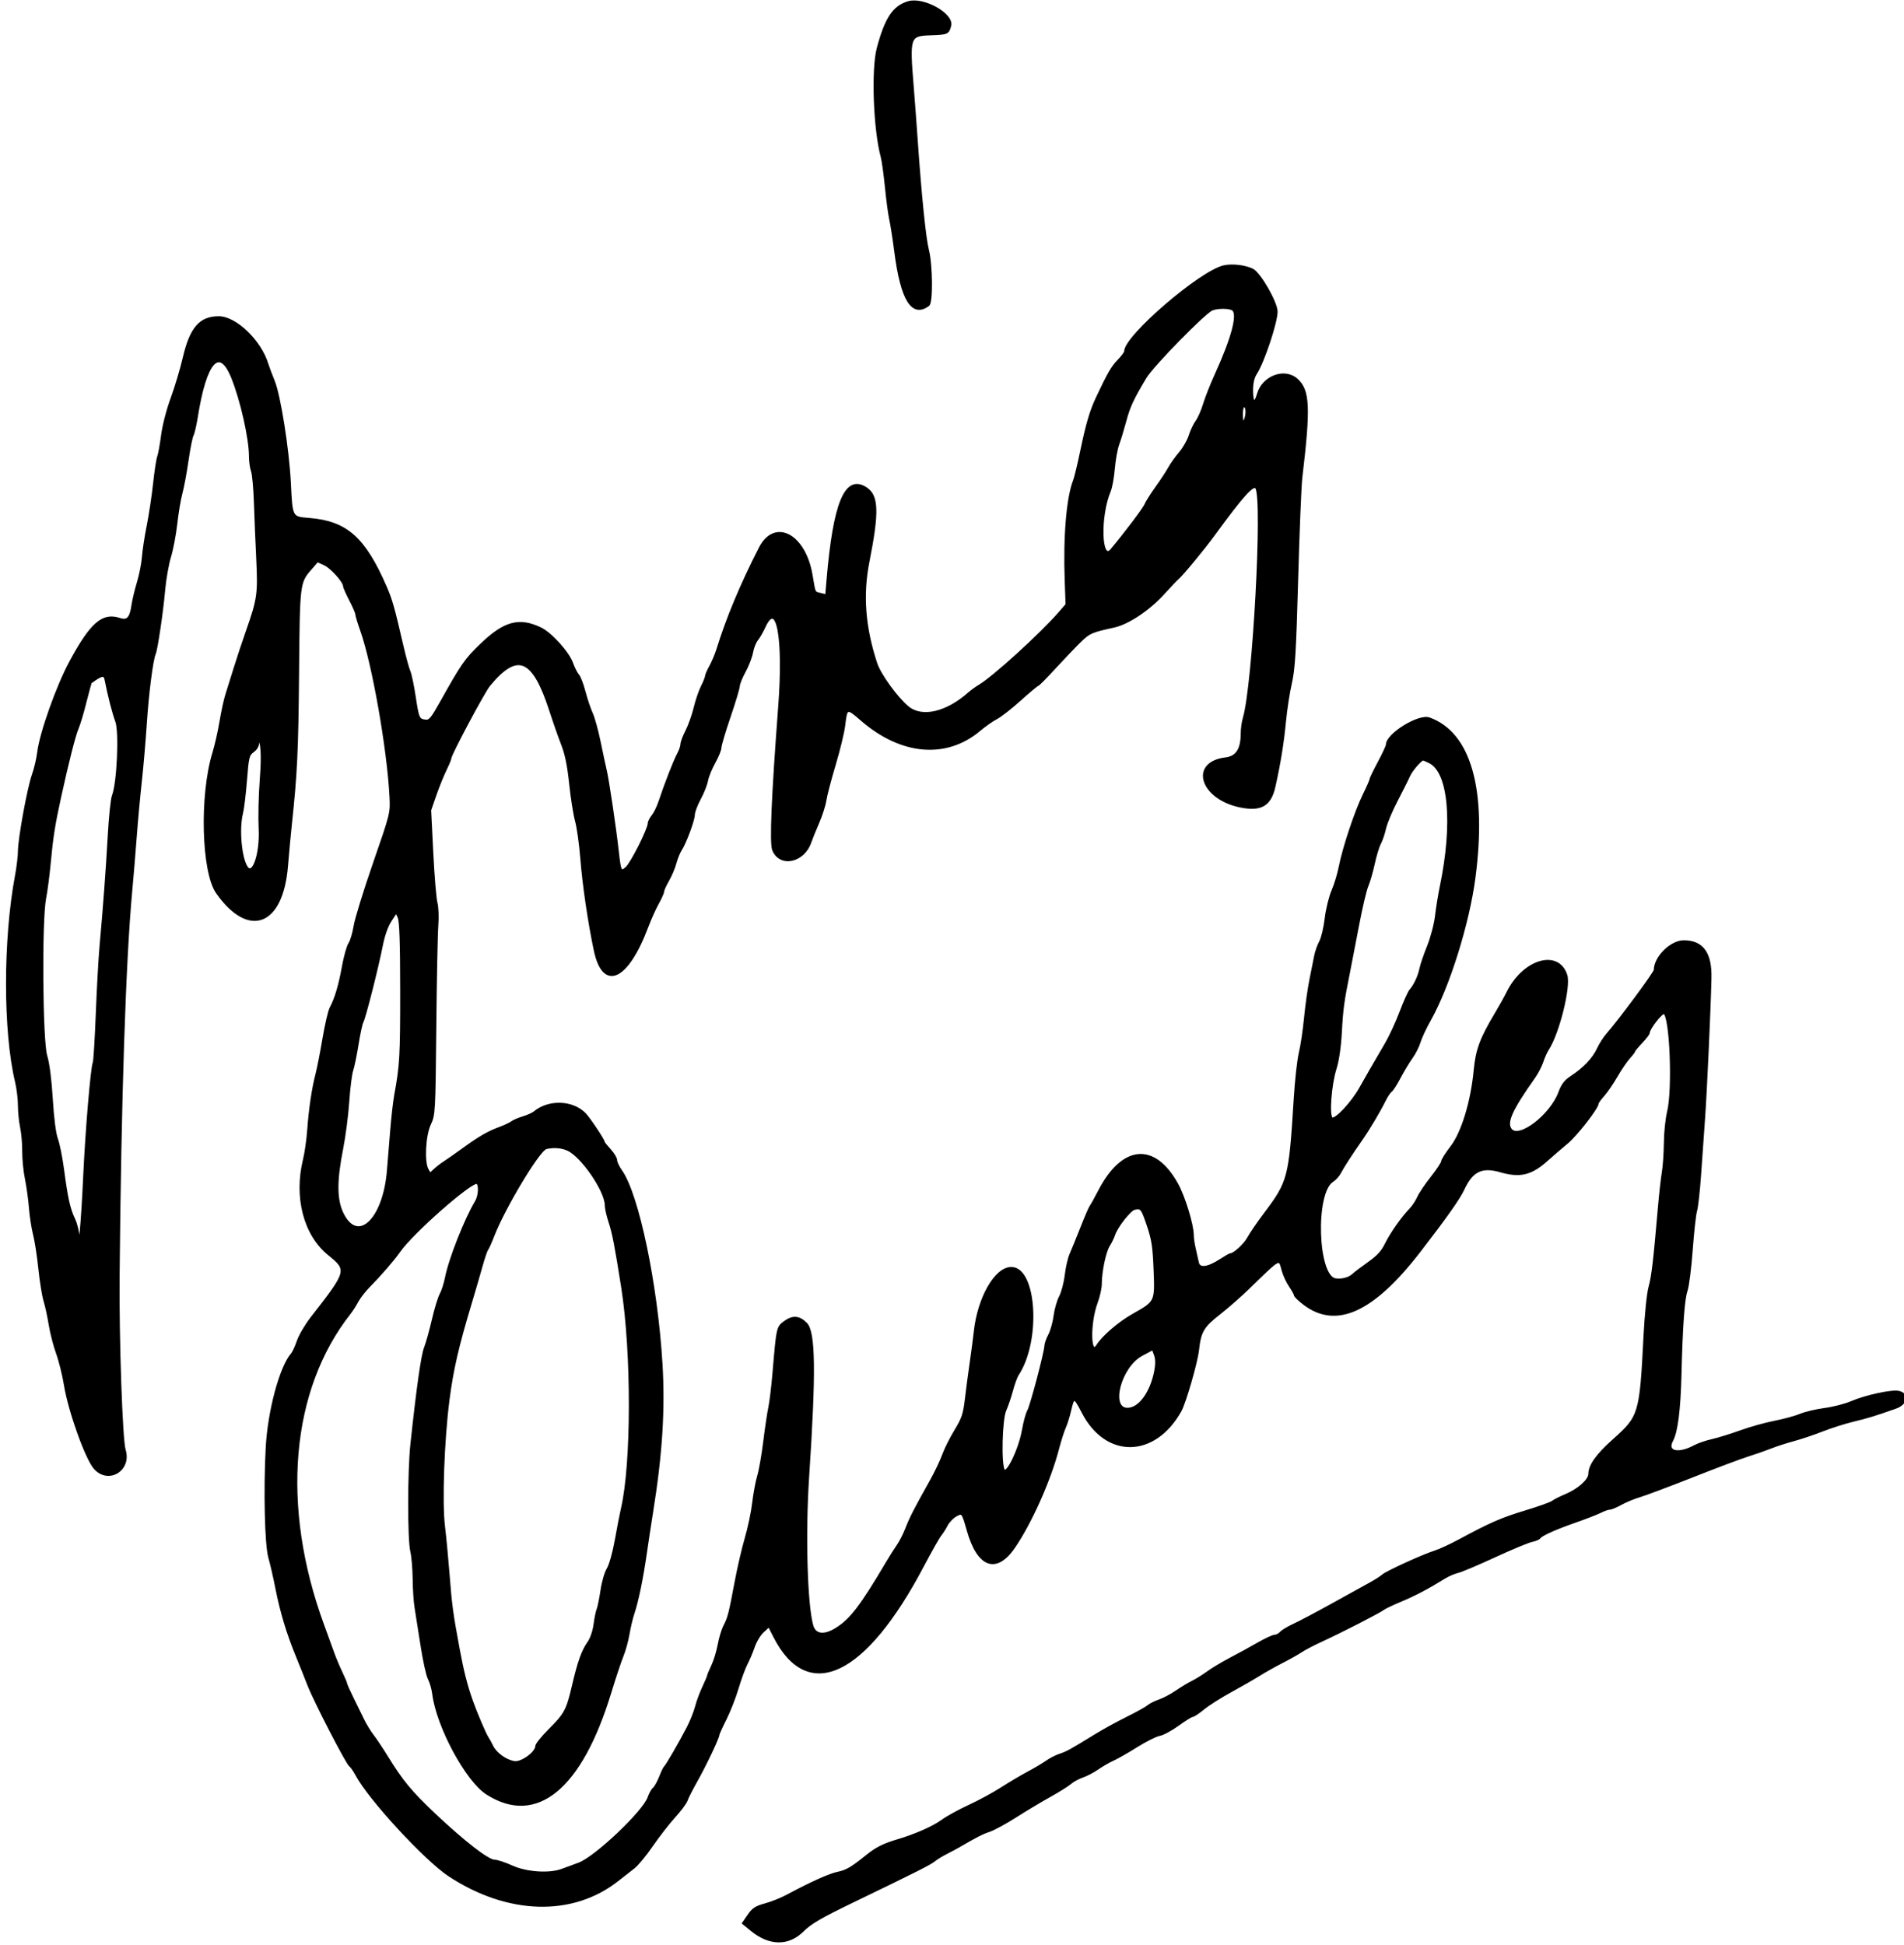 <svg width="886.462" height="905.462" xmlns="http://www.w3.org/2000/svg">
 <!-- Created with Method Draw - http://github.com/duopixel/Method-Draw/ -->

 <g id="Layer_1">
  <title>Layer 1</title>
  <path stroke="null" fill-rule="evenodd" fill="#000000" d="m422.914,1.051c-6.857,2.017 -10.491,7.487 -14.204,21.378c-2.632,9.85 -1.621,37.877 1.828,50.542c0.49,1.801 1.376,8.195 1.968,14.206c0.595,6.011 1.502,12.765 2.016,15.01c0.514,2.243 1.571,9.005 2.349,15.028c2.887,22.398 7.871,30.443 15.38,24.821c1.687,-1.261 1.495,-18.805 -0.283,-25.714c-1.385,-5.383 -3.437,-25.582 -5.229,-51.459c-0.502,-7.263 -1.314,-18.125 -1.804,-24.136c-1.954,-23.949 -1.783,-24.441 8.597,-24.794c7.533,-0.255 7.942,-0.442 8.825,-4.035c1.295,-5.267 -12.412,-12.915 -19.443,-10.847m146.913,122.969c-11.084,2.589 -45.945,32.611 -45.945,39.567c0,0.594 -1.435,2.539 -3.189,4.317c-2.877,2.919 -4.765,6.207 -10.122,17.637c-2.747,5.861 -4.541,11.993 -7.104,24.266c-1.321,6.334 -2.811,12.541 -3.308,13.796c-3.177,7.994 -4.703,26.06 -3.956,46.81l0.402,11.098l-3.418,3.93c-8.644,9.939 -30.674,29.978 -37.143,33.785c-1.514,0.893 -3.672,2.443 -4.798,3.445c-10.487,9.347 -21.994,12.018 -28.549,6.628c-5.136,-4.224 -13.036,-15.124 -14.761,-20.367c-5.538,-16.84 -6.705,-31.918 -3.661,-47.34c4.605,-23.337 4.358,-30.762 -1.147,-34.309c-9.418,-6.073 -14.768,6.783 -17.815,42.811l-0.605,7.136l-2.525,-0.608c-3.261,-0.781 -2.866,0.025 -4.367,-8.862c-3.192,-18.86 -17.127,-26.126 -24.058,-12.544c-8.766,17.175 -15.125,32.403 -19.778,47.361c-0.702,2.254 -2.173,5.722 -3.27,7.707c-1.095,1.983 -1.992,4.058 -1.992,4.609c0,0.553 -0.859,2.705 -1.909,4.786c-1.052,2.079 -2.575,6.562 -3.389,9.962c-0.814,3.399 -2.525,8.206 -3.803,10.686c-1.278,2.477 -2.323,5.264 -2.323,6.191c0,0.929 -0.716,3.001 -1.592,4.604c-1.645,3.015 -5.957,14.078 -8.59,22.041c-0.828,2.505 -2.304,5.531 -3.277,6.726c-0.976,1.195 -1.773,2.771 -1.773,3.504c0,2.646 -8.073,18.66 -10.439,20.709c-2.673,2.313 -2.989,1.726 -3.998,-7.443c-1.202,-10.916 -4.57,-33.606 -5.65,-38.068c-0.483,-2.004 -1.759,-7.947 -2.835,-13.206c-1.073,-5.26 -2.73,-11.246 -3.682,-13.304c-0.952,-2.058 -2.463,-6.567 -3.361,-10.019c-0.9,-3.452 -2.237,-6.926 -2.975,-7.719c-0.735,-0.792 -1.999,-3.292 -2.804,-5.553c-1.761,-4.943 -9.784,-13.83 -14.583,-16.153c-9.949,-4.816 -16.853,-2.971 -27.64,7.389c-7.359,7.068 -8.83,9.181 -18.817,27.021c-4.232,7.559 -5.219,8.741 -7.121,8.523c-3.32,-0.383 -3.551,-0.89 -5.11,-11.173c-0.793,-5.237 -1.906,-10.547 -2.478,-11.799c-0.569,-1.252 -2.028,-6.58 -3.244,-11.84c-4.201,-18.186 -5.122,-21.431 -7.892,-27.779c-9.811,-22.462 -18.198,-29.892 -35.344,-31.297c-8.513,-0.699 -8.356,-0.408 -9.177,-16.975c-0.766,-15.424 -4.746,-40.55 -7.49,-47.272c-1.245,-3.053 -2.573,-6.578 -2.949,-7.83c-3.232,-10.75 -14.716,-21.843 -22.622,-21.854c-8.678,-0.011 -13.045,5.041 -16.251,18.805c-1.266,5.433 -3.822,13.978 -5.681,18.988c-1.906,5.132 -3.832,12.592 -4.415,17.089c-0.566,4.39 -1.388,8.898 -1.821,10.019c-0.433,1.12 -1.295,6.751 -1.914,12.512c-0.619,5.761 -1.947,14.573 -2.954,19.582c-1.004,5.009 -2.009,11.567 -2.23,14.573c-0.221,3.006 -1.271,8.334 -2.33,11.84c-1.059,3.507 -2.197,8.268 -2.53,10.579c-0.881,6.136 -2.349,7.705 -6.05,6.471c-7.83,-2.612 -13.228,2.077 -22.832,19.837c-6.202,11.474 -13.926,33.214 -15.042,42.351c-0.367,3.006 -1.478,7.719 -2.47,10.474c-2.149,5.977 -6.488,29.723 -6.49,35.52c0,2.254 -0.614,7.377 -1.366,11.385c-5.567,29.744 -5.562,72.494 0.012,95.819c0.745,3.108 1.352,8.074 1.352,11.034c0,2.958 0.464,7.587 1.033,10.285c0.569,2.698 1.004,7.728 0.971,11.178c-0.036,3.447 0.531,9.185 1.259,12.751c0.728,3.563 1.576,9.691 1.88,13.616c0.307,3.923 1.164,9.456 1.906,12.296c0.74,2.837 1.849,10.012 2.461,15.946c0.614,5.931 1.706,12.694 2.428,15.028c0.721,2.332 1.799,7.316 2.397,11.073c0.597,3.757 2.128,9.7 3.401,13.206c1.276,3.507 2.951,10.269 3.725,15.028c1.947,11.965 9.837,34.045 13.769,38.524c6.357,7.245 16.853,0.865 13.93,-8.468c-1.449,-4.629 -3.073,-51.537 -2.808,-81.06c0.74,-82.077 2.88,-147.05 5.917,-179.629c0.574,-6.15 1.485,-17.123 2.025,-24.386c0.54,-7.263 1.611,-18.944 2.382,-25.957c0.769,-7.013 1.828,-19.309 2.351,-27.323c0.914,-13.967 2.899,-29.448 4.146,-32.333c0.928,-2.149 3.506,-19.57 4.391,-29.673c0.443,-5.05 1.668,-12.018 2.723,-15.483c1.054,-3.468 2.371,-10.401 2.925,-15.41c0.552,-5.009 1.618,-11.362 2.371,-14.117c0.752,-2.755 2.035,-9.627 2.851,-15.269c0.816,-5.642 1.878,-10.97 2.359,-11.84c0.481,-0.87 1.361,-4.654 1.959,-8.411c4.139,-26.092 10.57,-33.23 16.558,-18.382c4.244,10.52 8.264,28.362 8.266,36.689c0.002,2.304 0.428,5.378 0.952,6.831c0.521,1.453 1.123,7.969 1.338,14.481c0.214,6.512 0.707,18.421 1.095,26.46c0.783,16.23 0.424,18.737 -4.82,33.651c-1.759,5.009 -4.341,12.796 -5.738,17.305c-1.395,4.508 -3.125,10.041 -3.844,12.296c-0.721,2.254 -1.94,7.871 -2.708,12.482c-0.769,4.611 -2.254,11.168 -3.301,14.573c-6.064,19.73 -5.139,55.451 1.69,65.107c14.828,20.966 30.274,15.042 32.507,-12.469c0.488,-6.011 1.307,-14.823 1.818,-19.582c2.499,-23.189 3.027,-34.314 3.337,-70.13c0.362,-42.185 0.376,-42.306 5.976,-48.743l3.07,-3.532l3.33,1.519c3.185,1.453 9.089,8.033 9.099,10.135c0,0.551 1.285,3.461 2.851,6.467c1.566,3.006 2.851,5.972 2.851,6.594c0.002,0.624 1.059,4.108 2.347,7.742c5.467,15.438 12.464,55.239 13.573,77.214c0.39,7.707 0.34,7.906 -7.657,30.967c-4.425,12.765 -8.49,25.939 -9.03,29.277c-0.54,3.338 -1.64,7.034 -2.447,8.208c-0.804,1.177 -2.166,6.027 -3.023,10.779c-1.585,8.782 -3.411,14.9 -5.748,19.261c-0.714,1.33 -2.187,7.682 -3.275,14.117c-1.088,6.432 -2.563,13.951 -3.28,16.706c-1.742,6.697 -3.118,15.991 -3.844,25.957c-0.328,4.508 -1.202,10.656 -1.944,13.662c-4.339,17.619 0.214,35.072 11.536,44.209c9.032,7.291 8.88,7.858 -7.947,29.395c-2.668,3.413 -5.572,8.331 -6.457,10.929c-0.883,2.598 -2.144,5.337 -2.801,6.089c-5.322,6.086 -10.813,26.568 -11.717,43.718c-1.054,19.994 -0.447,45.248 1.226,51.004c0.802,2.755 2.304,9.313 3.339,14.573c2.137,10.866 5.155,20.834 9.506,31.422c1.647,4.007 4.058,10.044 5.36,13.411c2.868,7.427 18.022,36.759 19.414,37.583c0.547,0.323 1.868,2.222 2.935,4.221c6.01,11.271 32.174,39.635 43.255,46.892c27.311,17.885 57.285,18.714 78.299,2.165c2.49,-1.96 5.893,-4.62 7.561,-5.913c1.668,-1.293 5.481,-5.92 8.475,-10.28c2.994,-4.363 7.68,-10.39 10.413,-13.395c2.732,-3.006 5.281,-6.435 5.665,-7.621c0.383,-1.186 2.466,-5.285 4.627,-9.108c4.022,-7.113 10.151,-19.998 10.151,-21.344c0,-0.41 1.485,-3.693 3.299,-7.295c1.816,-3.6 4.365,-10.11 5.667,-14.466c1.302,-4.356 3.185,-9.479 4.187,-11.385c1,-1.906 2.52,-5.515 3.375,-8.019c0.857,-2.507 2.797,-5.674 4.313,-7.043l2.754,-2.489l2.563,5.014c15.692,30.68 42.113,18.111 69.002,-32.825c3.701,-7.013 7.409,-13.571 8.237,-14.573c0.826,-1.002 2.156,-3.092 2.951,-4.647c0.797,-1.553 2.687,-3.525 4.198,-4.379c3.111,-1.758 3.256,-1.582 5.6,6.749c4.798,17.045 13.181,20.153 21.535,7.988c7.742,-11.275 16.56,-30.987 20.38,-45.56c1.083,-4.13 2.547,-8.741 3.254,-10.244c0.707,-1.503 1.828,-5.089 2.487,-7.969c1.523,-6.642 1.997,-6.569 5.834,0.886c10.951,21.283 33.43,20.955 45.523,-0.663c2.099,-3.752 7.511,-22.501 8.149,-28.23c0.966,-8.703 2.33,-11.034 9.918,-16.966c3.76,-2.942 9.792,-8.218 13.402,-11.724c15.435,-14.989 14.499,-14.504 16.175,-8.386c0.576,2.108 2.087,5.36 3.358,7.227c1.269,1.869 2.309,3.766 2.309,4.217c0,0.451 1.821,2.227 4.046,3.946c15.021,11.603 32.216,3.828 54.027,-24.432c12.195,-15.8 18.334,-24.491 20.297,-28.74c4.027,-8.712 8.616,-10.968 17.222,-8.47c9.18,2.664 14.314,1.448 21.673,-5.135c2.449,-2.19 6.678,-5.827 9.401,-8.081c4.375,-3.625 14.233,-16.305 14.233,-18.311c0,-0.412 1.209,-2.097 2.685,-3.743c1.478,-1.646 4.225,-5.656 6.107,-8.912c1.88,-3.256 4.527,-7.15 5.881,-8.652c1.354,-1.503 2.461,-2.96 2.463,-3.238c0,-0.278 1.499,-2.07 3.332,-3.985c1.833,-1.915 3.332,-3.884 3.332,-4.376c0,-1.96 5.991,-9.645 7.181,-9.208c3.082,1.132 4.472,35.507 1.861,46.102c-0.769,3.119 -1.435,9.565 -1.48,14.324c-0.048,4.759 -0.466,10.907 -0.935,13.662c-0.466,2.755 -1.292,10.132 -1.835,16.394c-2.211,25.568 -2.982,32.137 -4.365,37.123c-0.824,2.981 -1.835,12.865 -2.349,22.988c-1.84,36.169 -2.19,37.34 -14.383,48.199c-7.726,6.881 -11.303,11.881 -11.303,15.798c0,2.851 -5.046,7.386 -10.948,9.843c-2.618,1.088 -5.403,2.496 -6.188,3.126c-0.785,0.631 -6.44,2.659 -12.564,4.506c-11.103,3.349 -16.327,5.629 -30.753,13.414c-4.189,2.261 -9.33,4.638 -11.424,5.28c-5.338,1.642 -22.682,9.559 -24.334,11.109c-0.754,0.706 -3.299,2.343 -5.655,3.634c-2.356,1.291 -10.282,5.676 -17.612,9.743c-7.331,4.067 -15.487,8.379 -18.126,9.584c-2.639,1.205 -5.369,2.848 -6.067,3.652c-0.697,0.804 -1.966,1.471 -2.818,1.48c-0.852,0.009 -4.334,1.626 -7.738,3.591c-3.403,1.965 -9.185,5.135 -12.85,7.04c-3.663,1.908 -8.449,4.772 -10.636,6.369c-2.185,1.594 -5.4,3.595 -7.143,4.442c-1.742,0.849 -5.096,2.874 -7.452,4.495c-2.356,1.623 -5.91,3.504 -7.897,4.178c-1.985,0.676 -4.341,1.858 -5.236,2.63c-0.893,0.772 -5.265,3.204 -9.715,5.403c-4.451,2.202 -11.091,5.845 -14.756,8.097c-11.762,7.223 -13.269,8.054 -16.575,9.144c-1.787,0.587 -4.572,2.013 -6.188,3.167c-1.618,1.152 -5.512,3.466 -8.654,5.137c-3.142,1.671 -8.73,4.984 -12.419,7.361c-3.689,2.379 -10.448,6.041 -15.021,8.14c-4.574,2.097 -10.191,5.185 -12.483,6.858c-4.253,3.106 -12.469,6.726 -21.006,9.258c-6.281,1.863 -9.727,3.595 -13.992,7.031c-7.221,5.818 -9.577,7.204 -13.654,8.035c-3.901,0.797 -12.505,4.677 -23.762,10.715c-2.618,1.405 -7.14,3.201 -10.046,3.994c-4.372,1.191 -5.722,2.074 -7.788,5.094l-2.501,3.655l3.918,3.208c8.337,6.826 17.07,6.961 23.751,0.364c3.889,-3.839 8.166,-6.323 24.396,-14.163c28.884,-13.953 35.127,-17.107 37.019,-18.698c0.935,-0.79 3.415,-2.307 5.51,-3.372c2.094,-1.066 4.665,-2.436 5.712,-3.047c8.164,-4.763 10.953,-6.189 14.28,-7.3c2.094,-0.699 7.609,-3.7 12.255,-6.667c4.646,-2.969 11.807,-7.259 15.915,-9.536c4.108,-2.277 8.447,-4.996 9.642,-6.038c1.195,-1.045 3.711,-2.418 5.591,-3.049c1.88,-0.633 5.093,-2.32 7.14,-3.75c2.047,-1.428 5.222,-3.254 7.054,-4.058c1.833,-0.801 6.759,-3.614 10.948,-6.246c4.189,-2.634 8.982,-5.039 10.653,-5.342c1.671,-0.305 5.593,-2.414 8.716,-4.686c3.125,-2.272 6.124,-4.133 6.664,-4.133c0.54,0 2.854,-1.537 5.139,-3.415c2.285,-1.878 7.923,-5.465 12.531,-7.969c4.605,-2.505 10.582,-5.936 13.278,-7.626c2.694,-1.687 7.635,-4.465 10.977,-6.171c3.342,-1.705 7.285,-3.925 8.763,-4.932c1.48,-1.009 5.814,-3.267 9.634,-5.023c9.037,-4.153 26.883,-13.302 28.515,-14.62c0.702,-0.565 4.37,-2.316 8.152,-3.891c6.462,-2.691 12.51,-5.877 20.257,-10.665c1.833,-1.132 4.617,-2.345 6.188,-2.696c1.571,-0.351 9.282,-3.604 17.136,-7.232c7.854,-3.627 15.668,-6.881 17.362,-7.232c1.697,-0.351 3.332,-1.022 3.637,-1.491c0.873,-1.357 7.285,-4.242 16.829,-7.575c4.851,-1.696 10.106,-3.736 11.677,-4.538c1.571,-0.799 3.461,-1.457 4.201,-1.462c0.74,-0.002 3.096,-0.984 5.236,-2.181c2.14,-1.198 6.033,-2.812 8.651,-3.584c2.618,-0.774 13.757,-4.957 24.753,-9.297c10.996,-4.34 22.563,-8.687 25.705,-9.661c3.142,-0.975 7.854,-2.619 10.472,-3.657c2.618,-1.036 7.545,-2.632 10.948,-3.547c3.403,-0.915 9.401,-2.933 13.328,-4.483c3.927,-1.548 10.353,-3.588 14.28,-4.536c6.709,-1.614 9.877,-2.587 19.754,-6.059c5.065,-1.781 5.993,-6.234 1.521,-7.307c-3.182,-0.765 -15.347,1.865 -22.184,4.793c-2.856,1.223 -8.425,2.65 -12.376,3.17c-3.951,0.521 -9.049,1.73 -11.331,2.689c-2.282,0.959 -7.638,2.418 -11.9,3.242c-4.263,0.822 -11.393,2.817 -15.844,4.429c-4.451,1.614 -10.422,3.461 -13.269,4.108c-2.849,0.647 -6.49,1.888 -8.092,2.757c-7.776,4.224 -13.535,2.801 -10.606,-2.621c2.194,-4.06 3.48,-14.199 3.887,-30.648c0.566,-22.838 1.464,-35.211 2.844,-39.164c0.7,-2.004 1.778,-10.545 2.397,-18.978c0.616,-8.434 1.533,-16.631 2.03,-18.216c0.5,-1.585 1.347,-9.233 1.883,-16.997c0.536,-7.764 1.359,-19.445 1.83,-25.957c0.902,-12.494 2.632,-50.421 2.975,-65.244c0.271,-11.706 -3.68,-17.168 -12.424,-17.18c-5.917,-0.005 -13.433,7.471 -13.44,13.373c-0.002,1.216 -16.468,23.453 -22.106,29.858c-1.426,1.619 -3.425,4.745 -4.446,6.949c-2.078,4.492 -6.509,9.153 -12.248,12.881c-2.916,1.894 -4.27,3.65 -5.607,7.275c-3.982,10.779 -18.836,22.114 -22.646,17.282c-2.518,-3.197 0.164,-9.19 10.884,-24.32c1.419,-2.004 3.118,-5.283 3.777,-7.286c0.657,-2.004 1.804,-4.572 2.549,-5.708c4.903,-7.473 10.313,-29.207 8.599,-34.546c-3.787,-11.804 -19.921,-7.013 -27.354,8.122c-1.054,2.143 -3.515,6.562 -5.469,9.818c-6.883,11.471 -8.887,16.863 -9.765,26.269c-1.364,14.627 -5.774,29.106 -10.884,35.748c-2.361,3.069 -4.294,6.13 -4.294,6.799c0,0.669 -2.206,4.005 -4.905,7.414c-2.699,3.406 -5.522,7.605 -6.276,9.326c-0.752,1.721 -2.38,4.18 -3.615,5.465c-3.889,4.044 -8.961,11.264 -11.391,16.214c-1.745,3.557 -3.789,5.793 -8.035,8.782c-3.13,2.204 -6.381,4.668 -7.221,5.472c-1.825,1.746 -5.124,2.641 -8.202,2.225c-8.825,-1.195 -10.044,-40.436 -1.426,-45.84c1.211,-0.758 2.782,-2.505 3.489,-3.88c1.357,-2.634 5.453,-8.962 10.068,-15.552c3.33,-4.752 8.161,-12.878 10.729,-18.04c1.031,-2.074 2.349,-4.051 2.927,-4.392c0.578,-0.342 2.385,-3.154 4.013,-6.248c1.628,-3.094 4.148,-7.284 5.6,-9.308c1.454,-2.026 3.115,-5.305 3.694,-7.286c0.578,-1.983 2.78,-6.678 4.891,-10.435c8.69,-15.461 17.85,-44.77 20.642,-66.032c5.391,-41.069 -2.011,-67.259 -20.952,-74.149c-4.92,-1.79 -19.735,7.377 -19.735,12.209c0,0.617 -1.714,4.308 -3.808,8.204c-2.094,3.896 -3.808,7.448 -3.808,7.894c0,0.446 -1.459,3.771 -3.242,7.386c-3.715,7.534 -9.43,24.737 -11.112,33.446c-0.628,3.256 -2.144,8.245 -3.373,11.086c-1.226,2.844 -2.644,8.664 -3.151,12.935c-0.507,4.274 -1.664,9.119 -2.568,10.772c-0.904,1.651 -1.959,4.643 -2.344,6.646c-0.383,2.004 -1.369,6.922 -2.185,10.929c-0.819,4.007 -1.947,12.029 -2.511,17.826c-0.562,5.797 -1.657,13.149 -2.435,16.337c-0.778,3.19 -1.845,12.792 -2.371,21.34c-2.273,36.88 -2.735,38.656 -13.859,53.452c-3.251,4.322 -6.759,9.445 -7.797,11.385c-1.645,3.072 -6.598,7.626 -8.294,7.626c-0.319,0 -2.371,1.166 -4.56,2.591c-6.045,3.939 -10.008,4.406 -10.648,1.255c-0.276,-1.364 -0.923,-4.228 -1.438,-6.364c-0.516,-2.136 -0.938,-5.03 -0.938,-6.43c0,-4.827 -4.022,-17.936 -7.314,-23.84c-10.653,-19.104 -25.357,-17.724 -36.286,3.411c-1.73,3.34 -3.487,6.503 -3.908,7.024c-0.421,0.521 -2.373,5.048 -4.336,10.057c-1.966,5.009 -4.225,10.542 -5.017,12.296c-0.795,1.753 -1.797,6.13 -2.225,9.727c-0.431,3.595 -1.621,8.108 -2.644,10.028c-1.023,1.919 -2.173,5.943 -2.556,8.944c-0.383,3.001 -1.497,6.977 -2.478,8.835c-0.978,1.858 -1.78,4.087 -1.78,4.95c0,2.76 -6.652,28.013 -8.002,30.379c-0.716,1.252 -1.825,5.303 -2.468,9.003c-1.535,8.832 -7.433,21.101 -8.959,18.635c-1.73,-2.796 -1.202,-23.774 0.709,-28.002c0.883,-1.951 2.273,-6.05 3.092,-9.108c0.819,-3.056 2.03,-6.375 2.692,-7.377c10.422,-15.747 8.385,-49.638 -2.982,-49.638c-7.328,0 -15.273,13.871 -16.972,29.635c-0.324,2.987 -1.183,9.529 -1.909,14.538c-0.728,5.009 -1.745,12.694 -2.259,17.075c-0.8,6.806 -1.509,8.905 -4.853,14.384c-2.154,3.527 -4.727,8.666 -5.715,11.417c-0.99,2.753 -3.57,8.167 -5.731,12.031c-7.635,13.65 -9.406,17.098 -11.329,22.055c-1.069,2.755 -2.908,6.387 -4.091,8.07c-1.183,1.683 -3.434,5.235 -5.005,7.896c-12.029,20.376 -16.913,26.75 -23.708,30.937c-5.698,3.511 -9.872,2.901 -11.139,-1.626c-2.742,-9.811 -3.661,-42.723 -1.923,-68.958c3.242,-48.955 3.013,-67.578 -0.885,-71.546c-3.22,-3.281 -6.188,-3.541 -9.856,-0.865c-3.542,2.584 -3.484,2.327 -5.343,24.14c-0.533,6.262 -1.404,13.416 -1.935,15.895c-0.533,2.482 -1.583,9.55 -2.337,15.709c-0.752,6.157 -2.014,13.35 -2.804,15.982c-0.79,2.63 -1.845,8.297 -2.347,12.592c-0.5,4.294 -2.047,11.672 -3.439,16.394c-1.39,4.722 -3.527,13.924 -4.748,20.447c-2.792,14.905 -3.213,16.558 -5.231,20.472c-0.904,1.753 -2.102,5.713 -2.659,8.798c-0.559,3.088 -1.899,7.471 -2.982,9.741c-1.081,2.272 -1.966,4.385 -1.966,4.695c0,0.31 -1.004,2.689 -2.23,5.287c-1.228,2.598 -2.737,6.681 -3.353,9.074c-0.616,2.395 -2.328,6.699 -3.801,9.563c-3.57,6.945 -9.872,17.849 -10.641,18.418c-0.34,0.25 -1.383,2.395 -2.321,4.768c-0.935,2.373 -2.268,4.763 -2.958,5.31c-0.69,0.549 -1.756,2.452 -2.371,4.233c-2.299,6.665 -24.798,27.977 -32.504,30.789c-2.72,0.993 -6.25,2.295 -7.845,2.892c-5.836,2.188 -16.549,1.475 -23.217,-1.542c-3.32,-1.503 -7.043,-2.732 -8.273,-2.732c-2.944,0 -14.271,-8.764 -27.659,-21.403c-11.136,-10.513 -15.354,-15.602 -22.277,-26.868c-2.311,-3.757 -5.312,-8.265 -6.676,-10.019c-1.361,-1.753 -3.368,-5.032 -4.458,-7.286c-1.09,-2.254 -3.318,-6.804 -4.953,-10.112c-1.633,-3.306 -2.97,-6.303 -2.97,-6.658c0,-0.357 -1.016,-2.773 -2.259,-5.374c-1.242,-2.598 -2.913,-6.569 -3.711,-8.823c-0.8,-2.254 -2.956,-8.197 -4.796,-13.206c-20.309,-55.348 -15.642,-109.59 12.502,-145.27c0.988,-1.252 2.554,-3.711 3.482,-5.465c0.928,-1.753 3.308,-4.827 5.291,-6.831c5.262,-5.324 11.519,-12.551 14.242,-16.458c6.169,-8.846 33.878,-33.173 36.212,-31.793c1.371,0.811 1.078,6.038 -0.483,8.632c-4.979,8.27 -12.286,26.816 -13.985,35.502c-0.538,2.744 -1.659,6.227 -2.494,7.742c-0.835,1.512 -2.463,6.849 -3.618,11.858c-1.154,5.009 -2.785,10.847 -3.625,12.976c-1.404,3.561 -3.522,18.539 -6.35,44.858c-1.369,12.744 -1.385,44.455 -0.026,50.095c0.543,2.252 1.028,7.99 1.078,12.749c0.052,4.759 0.443,10.702 0.871,13.206c0.428,2.505 1.671,10.394 2.761,17.53c1.092,7.138 2.647,14.201 3.453,15.695c0.809,1.496 1.721,4.672 2.025,7.061c1.949,15.228 15.451,40.302 24.991,46.407c22.989,14.709 43.736,-2.282 57.354,-46.971c2.078,-6.819 4.629,-14.486 5.672,-17.036c1.042,-2.55 2.323,-7.184 2.847,-10.296c0.526,-3.113 1.535,-7.38 2.244,-9.479c1.911,-5.651 4.082,-16.135 5.788,-27.956c0.831,-5.761 2.14,-14.368 2.906,-19.126c4.36,-27.043 5.686,-47.875 4.405,-69.219c-2.221,-37.014 -10.96,-78.84 -18.774,-89.855c-1.288,-1.815 -2.34,-4.046 -2.34,-4.961c0,-0.915 -1.285,-3.062 -2.856,-4.775c-1.571,-1.712 -2.856,-3.315 -2.856,-3.563c0,-0.972 -6.764,-11.132 -8.797,-13.215c-5.819,-5.961 -16.846,-6.309 -23.536,-0.745c-0.804,0.667 -3.177,1.728 -5.272,2.357c-2.094,0.628 -4.451,1.639 -5.236,2.252c-0.785,0.61 -3.356,1.822 -5.712,2.691c-5.384,1.99 -9.28,4.256 -17.279,10.053c-3.484,2.523 -7.314,5.201 -8.513,5.952c-1.2,0.751 -3.168,2.268 -4.372,3.368l-2.19,2.001l-1.164,-2.001c-2.014,-3.463 -1.392,-15.898 1.054,-21.121c2.08,-4.442 2.14,-5.492 2.523,-45.084c0.217,-22.296 0.643,-43.679 0.945,-47.518c0.305,-3.841 0.121,-8.555 -0.405,-10.474c-0.526,-1.922 -1.402,-12.423 -1.944,-23.334l-0.988,-19.844l2.437,-7.024c1.34,-3.866 3.475,-9.153 4.741,-11.751c1.269,-2.6 2.306,-5.116 2.306,-5.592c0,-1.644 15.477,-30.675 17.969,-33.706c13.183,-16.037 20.554,-13.006 28.549,11.731c1.692,5.237 4.187,12.337 5.541,15.779c1.714,4.351 2.842,9.896 3.711,18.216c0.685,6.576 1.923,14.418 2.754,17.423c0.828,3.006 1.94,10.998 2.468,17.76c0.94,12.031 3.52,29.539 6.25,42.438c3.994,18.862 15.056,13.871 24.407,-11.016c1.316,-3.507 3.513,-8.384 4.879,-10.838c1.364,-2.452 2.482,-4.964 2.482,-5.576c0,-0.615 1.035,-2.91 2.302,-5.103c1.266,-2.19 2.799,-5.829 3.411,-8.083c0.609,-2.254 1.711,-5 2.447,-6.1c2.106,-3.149 6.121,-13.917 6.121,-16.424c0,-1.248 1.25,-4.579 2.775,-7.405c1.526,-2.826 3.039,-6.637 3.361,-8.475c0.321,-1.835 1.856,-5.617 3.413,-8.407c1.554,-2.789 2.828,-5.922 2.828,-6.965c0,-1.043 1.928,-7.539 4.284,-14.436c2.356,-6.897 4.284,-13.327 4.286,-14.288c0,-0.963 1.235,-4.003 2.744,-6.758c1.509,-2.755 3.044,-6.74 3.411,-8.853c0.367,-2.115 1.419,-4.779 2.34,-5.92c0.921,-1.143 2.468,-3.818 3.437,-5.947c5.986,-13.152 9.363,4.943 6.931,37.114c-3.196,42.242 -4.089,63.609 -2.792,66.758c3.249,7.881 14.242,5.453 17.286,-3.814c0.428,-1.307 2.028,-5.246 3.553,-8.753c1.526,-3.507 3.039,-8.22 3.368,-10.474c0.326,-2.254 2.28,-9.729 4.339,-16.61c2.059,-6.883 4.048,-15.08 4.422,-18.216c1.028,-8.68 1.216,-8.741 8.14,-2.732c18.495,16.055 39.385,17.856 54.941,4.736c2.475,-2.088 6,-4.556 7.833,-5.485c1.833,-0.929 6.759,-4.777 10.948,-8.552c4.189,-3.775 7.89,-6.865 8.223,-6.87c0.333,-0.005 3.894,-3.593 7.911,-7.976c4.015,-4.383 9.313,-9.925 11.769,-12.318c4.394,-4.278 5.262,-4.659 15.889,-6.995c6.555,-1.439 16.211,-7.865 22.929,-15.256c3.092,-3.404 6.126,-6.599 6.743,-7.1c1.975,-1.605 12.062,-13.823 16.977,-20.565c13.312,-18.263 18.257,-23.714 19.631,-21.64c3.456,5.214 -1.261,92.192 -5.819,107.32c-0.528,1.751 -0.959,4.918 -0.959,7.04c0,7.345 -2.354,11.014 -7.464,11.626c-16.767,2.004 -11.515,18.721 7.033,22.387c9.382,1.853 13.65,-0.66 15.573,-9.169c2.366,-10.472 3.989,-20.44 4.896,-30.056c0.543,-5.761 1.795,-13.958 2.785,-18.216c1.488,-6.41 1.99,-14.716 2.92,-48.271c0.619,-22.291 1.49,-43.604 1.935,-47.361c3.896,-32.788 3.551,-40.612 -2.018,-45.683c-5.684,-5.176 -15.784,-1.409 -18.1,6.747c-1.421,5.009 -2.799,4.165 -2.799,-1.715c0,-3.538 0.59,-6.043 1.904,-8.076c3.387,-5.244 9.492,-23.598 9.508,-28.596c0.017,-4.251 -7.814,-17.899 -11.224,-19.568c-3.475,-1.701 -9.518,-2.393 -13.269,-1.516m4.322,20.263c2.499,2.391 -0.452,13.304 -8.197,30.329c-2.049,4.508 -4.47,10.647 -5.377,13.641c-0.907,2.994 -2.478,6.56 -3.494,7.924c-1.014,1.364 -2.437,4.363 -3.161,6.665c-0.724,2.3 -2.789,5.906 -4.589,8.013c-1.799,2.108 -4.015,5.21 -4.922,6.895c-0.907,1.685 -3.587,5.774 -5.957,9.085c-2.368,3.311 -4.689,6.981 -5.155,8.154c-0.719,1.81 -9.699,13.705 -15.839,20.982c-5.139,6.093 -5.779,-15.638 -0.804,-27.367c0.697,-1.644 1.545,-6.337 1.885,-10.431c0.338,-4.094 1.269,-9.21 2.063,-11.373c0.797,-2.161 2.273,-7.008 3.277,-10.772c1.825,-6.838 3.465,-10.362 9.458,-20.349c3.339,-5.56 27.578,-30.304 30.981,-31.625c2.92,-1.132 8.542,-1.002 9.83,0.23m6.1,49.032c-0.228,1.498 -0.795,2.946 -1.259,3.222c-0.978,0.576 -1.161,-6.287 -0.193,-7.213c1.1,-1.052 1.892,1.127 1.452,3.991m-531.054,123.151c1.566,7.862 3.518,15.461 4.96,19.313c1.84,4.923 0.769,28.885 -1.554,34.73c-0.576,1.446 -1.445,9.805 -1.937,18.578c-0.907,16.23 -2.187,33.448 -3.827,51.473c-0.5,5.51 -1.285,19.65 -1.742,31.422c-0.457,11.772 -1.09,22.018 -1.407,22.77c-1.021,2.434 -3.496,31.798 -4.451,52.825c-1.004,22.159 -2.413,37.192 -2.685,28.69c-0.081,-2.505 -1.023,-6.398 -2.094,-8.652c-2.28,-4.795 -3.327,-9.524 -5.15,-23.225c-0.731,-5.51 -2.011,-11.856 -2.844,-14.103c-0.928,-2.507 -1.854,-9.725 -2.394,-18.671c-0.545,-9.021 -1.53,-16.672 -2.58,-20.051c-2.147,-6.892 -2.542,-63.165 -0.516,-73.361c0.65,-3.281 1.616,-10.658 2.144,-16.394c1.104,-12.002 2.011,-17.76 4.789,-30.468c3.653,-16.701 6.809,-29.113 8.223,-32.333c0.769,-1.753 2.399,-7.211 3.62,-12.129c1.221,-4.916 2.371,-9.049 2.554,-9.181c5.115,-3.705 6.357,-3.925 6.893,-1.232m72.199,47.133c-0.531,6.763 -0.743,16.861 -0.471,22.439c0.547,11.312 -2.999,21.941 -5.96,17.86c-2.911,-4.01 -4.196,-17.972 -2.328,-25.272c0.512,-2.004 1.347,-8.903 1.854,-15.331c0.859,-10.909 1.081,-11.808 3.327,-13.5c1.74,-1.309 2.44,-2.744 2.523,-5.162c0.098,-2.951 0.226,-2.753 1.064,1.66c0.638,3.352 0.635,9.078 -0.01,17.305m544.244,-8.698c9.177,4.538 11.315,28.398 5.189,57.88c-0.781,3.757 -1.78,9.928 -2.221,13.712c-0.44,3.787 -2.113,10.139 -3.718,14.117c-1.604,3.98 -3.204,8.671 -3.551,10.424c-0.697,3.5 -2.756,7.89 -4.693,10.019c-0.685,0.751 -2.739,5.312 -4.563,10.137c-1.825,4.823 -4.848,11.38 -6.716,14.573c-5.881,10.041 -9.12,15.656 -12.062,20.914c-3.832,6.845 -11.543,15.051 -13.216,14.062c-1.792,-1.059 -0.738,-15.588 1.687,-23.255c1.157,-3.65 2.099,-10.119 2.463,-16.87c0.581,-10.818 1.066,-14.395 3.758,-27.758c0.757,-3.757 2.659,-13.605 4.225,-21.882c1.564,-8.279 3.52,-16.599 4.346,-18.489c0.826,-1.892 2.171,-6.537 2.989,-10.324c0.816,-3.789 2.116,-8.051 2.885,-9.472c0.769,-1.423 1.849,-4.609 2.404,-7.081c0.555,-2.473 3.018,-8.334 5.474,-13.024c2.456,-4.691 5.022,-9.823 5.698,-11.403c1.076,-2.516 5.467,-7.6 6.562,-7.6c0.217,0 1.595,0.594 3.061,1.321m-478.833,106.607c0.021,30.022 -0.243,34.664 -2.756,48.271c-0.555,3.006 -1.433,10.793 -1.949,17.305c-0.514,6.512 -1.183,14.709 -1.485,18.216c-1.961,22.874 -14.211,34.202 -21.211,19.614c-3.07,-6.396 -3.111,-15.101 -0.14,-30.088c1.14,-5.761 2.416,-15.597 2.837,-21.859c0.419,-6.262 1.245,-12.819 1.835,-14.573c0.59,-1.753 1.714,-7.223 2.497,-12.154c0.783,-4.93 1.811,-9.659 2.287,-10.508c1.069,-1.913 6.976,-25.201 9.006,-35.514c0.945,-4.802 2.475,-9.11 4.132,-11.628l2.63,-4.001l1.147,2.521c0.821,1.803 1.154,11.578 1.171,34.398m77.575,73.801c6.607,2.999 17.689,19.208 17.689,25.873c0,1.403 0.807,4.966 1.792,7.917c1.635,4.902 2.839,11.146 5.862,30.393c4.782,30.472 4.715,82.173 -0.133,102.868c-0.533,2.272 -1.806,8.825 -2.832,14.563c-1.052,5.895 -2.694,11.781 -3.775,13.532c-1.052,1.703 -2.359,6.18 -2.906,9.948c-0.547,3.768 -1.354,7.751 -1.792,8.851c-0.438,1.102 -1.102,4.347 -1.476,7.213c-0.386,2.96 -1.597,6.505 -2.804,8.204c-2.789,3.932 -4.629,9.076 -7.209,20.165c-2.678,11.494 -3.599,13.215 -11.027,20.631c-3.337,3.333 -6.069,6.735 -6.069,7.562c0,2.949 -6.809,7.926 -10.179,7.441c-3.951,-0.569 -8.682,-3.953 -10.356,-7.4c-0.728,-1.503 -1.745,-3.347 -2.259,-4.099c-1.042,-1.521 -5.184,-11.235 -7.185,-16.849c-2.604,-7.3 -4.279,-13.887 -6.26,-24.591c-3.077,-16.642 -3.513,-19.857 -4.667,-34.61c-0.588,-7.514 -1.542,-17.519 -2.121,-22.232c-1.369,-11.155 -0.343,-39.97 2.099,-58.948c1.809,-14.074 4.31,-24.912 10.484,-45.418c1.657,-5.51 3.868,-13.092 4.91,-16.849c1.045,-3.757 2.232,-7.241 2.639,-7.742c0.409,-0.501 1.687,-3.356 2.839,-6.346c5.046,-13.09 21.235,-40.011 24.562,-40.839c3.47,-0.865 7.202,-0.587 10.172,0.763m270.029,35.188c2.223,6.526 2.744,9.918 3.165,20.609c0.595,15.155 0.662,15.017 -10.032,21.05c-6.464,3.648 -14.04,10.151 -16.653,14.292c-3.606,5.715 -3.906,-10.378 -0.371,-19.876c1.066,-2.869 1.942,-6.763 1.947,-8.652c0.012,-5.904 1.93,-15.114 3.749,-17.99c0.957,-1.514 2.063,-3.777 2.459,-5.03c1.169,-3.7 7.435,-11.688 9.494,-12.104c3.242,-0.656 3.506,-0.33 6.243,7.701m3.511,67.667c-1.93,10.278 -7.428,17.797 -13.014,17.797c-8.568,0 -3.384,-19.723 6.593,-25.076l5.236,-2.812l1.023,2.751c0.676,1.817 0.731,4.306 0.162,7.341" id="svg_9"/>
 </g>
</svg>